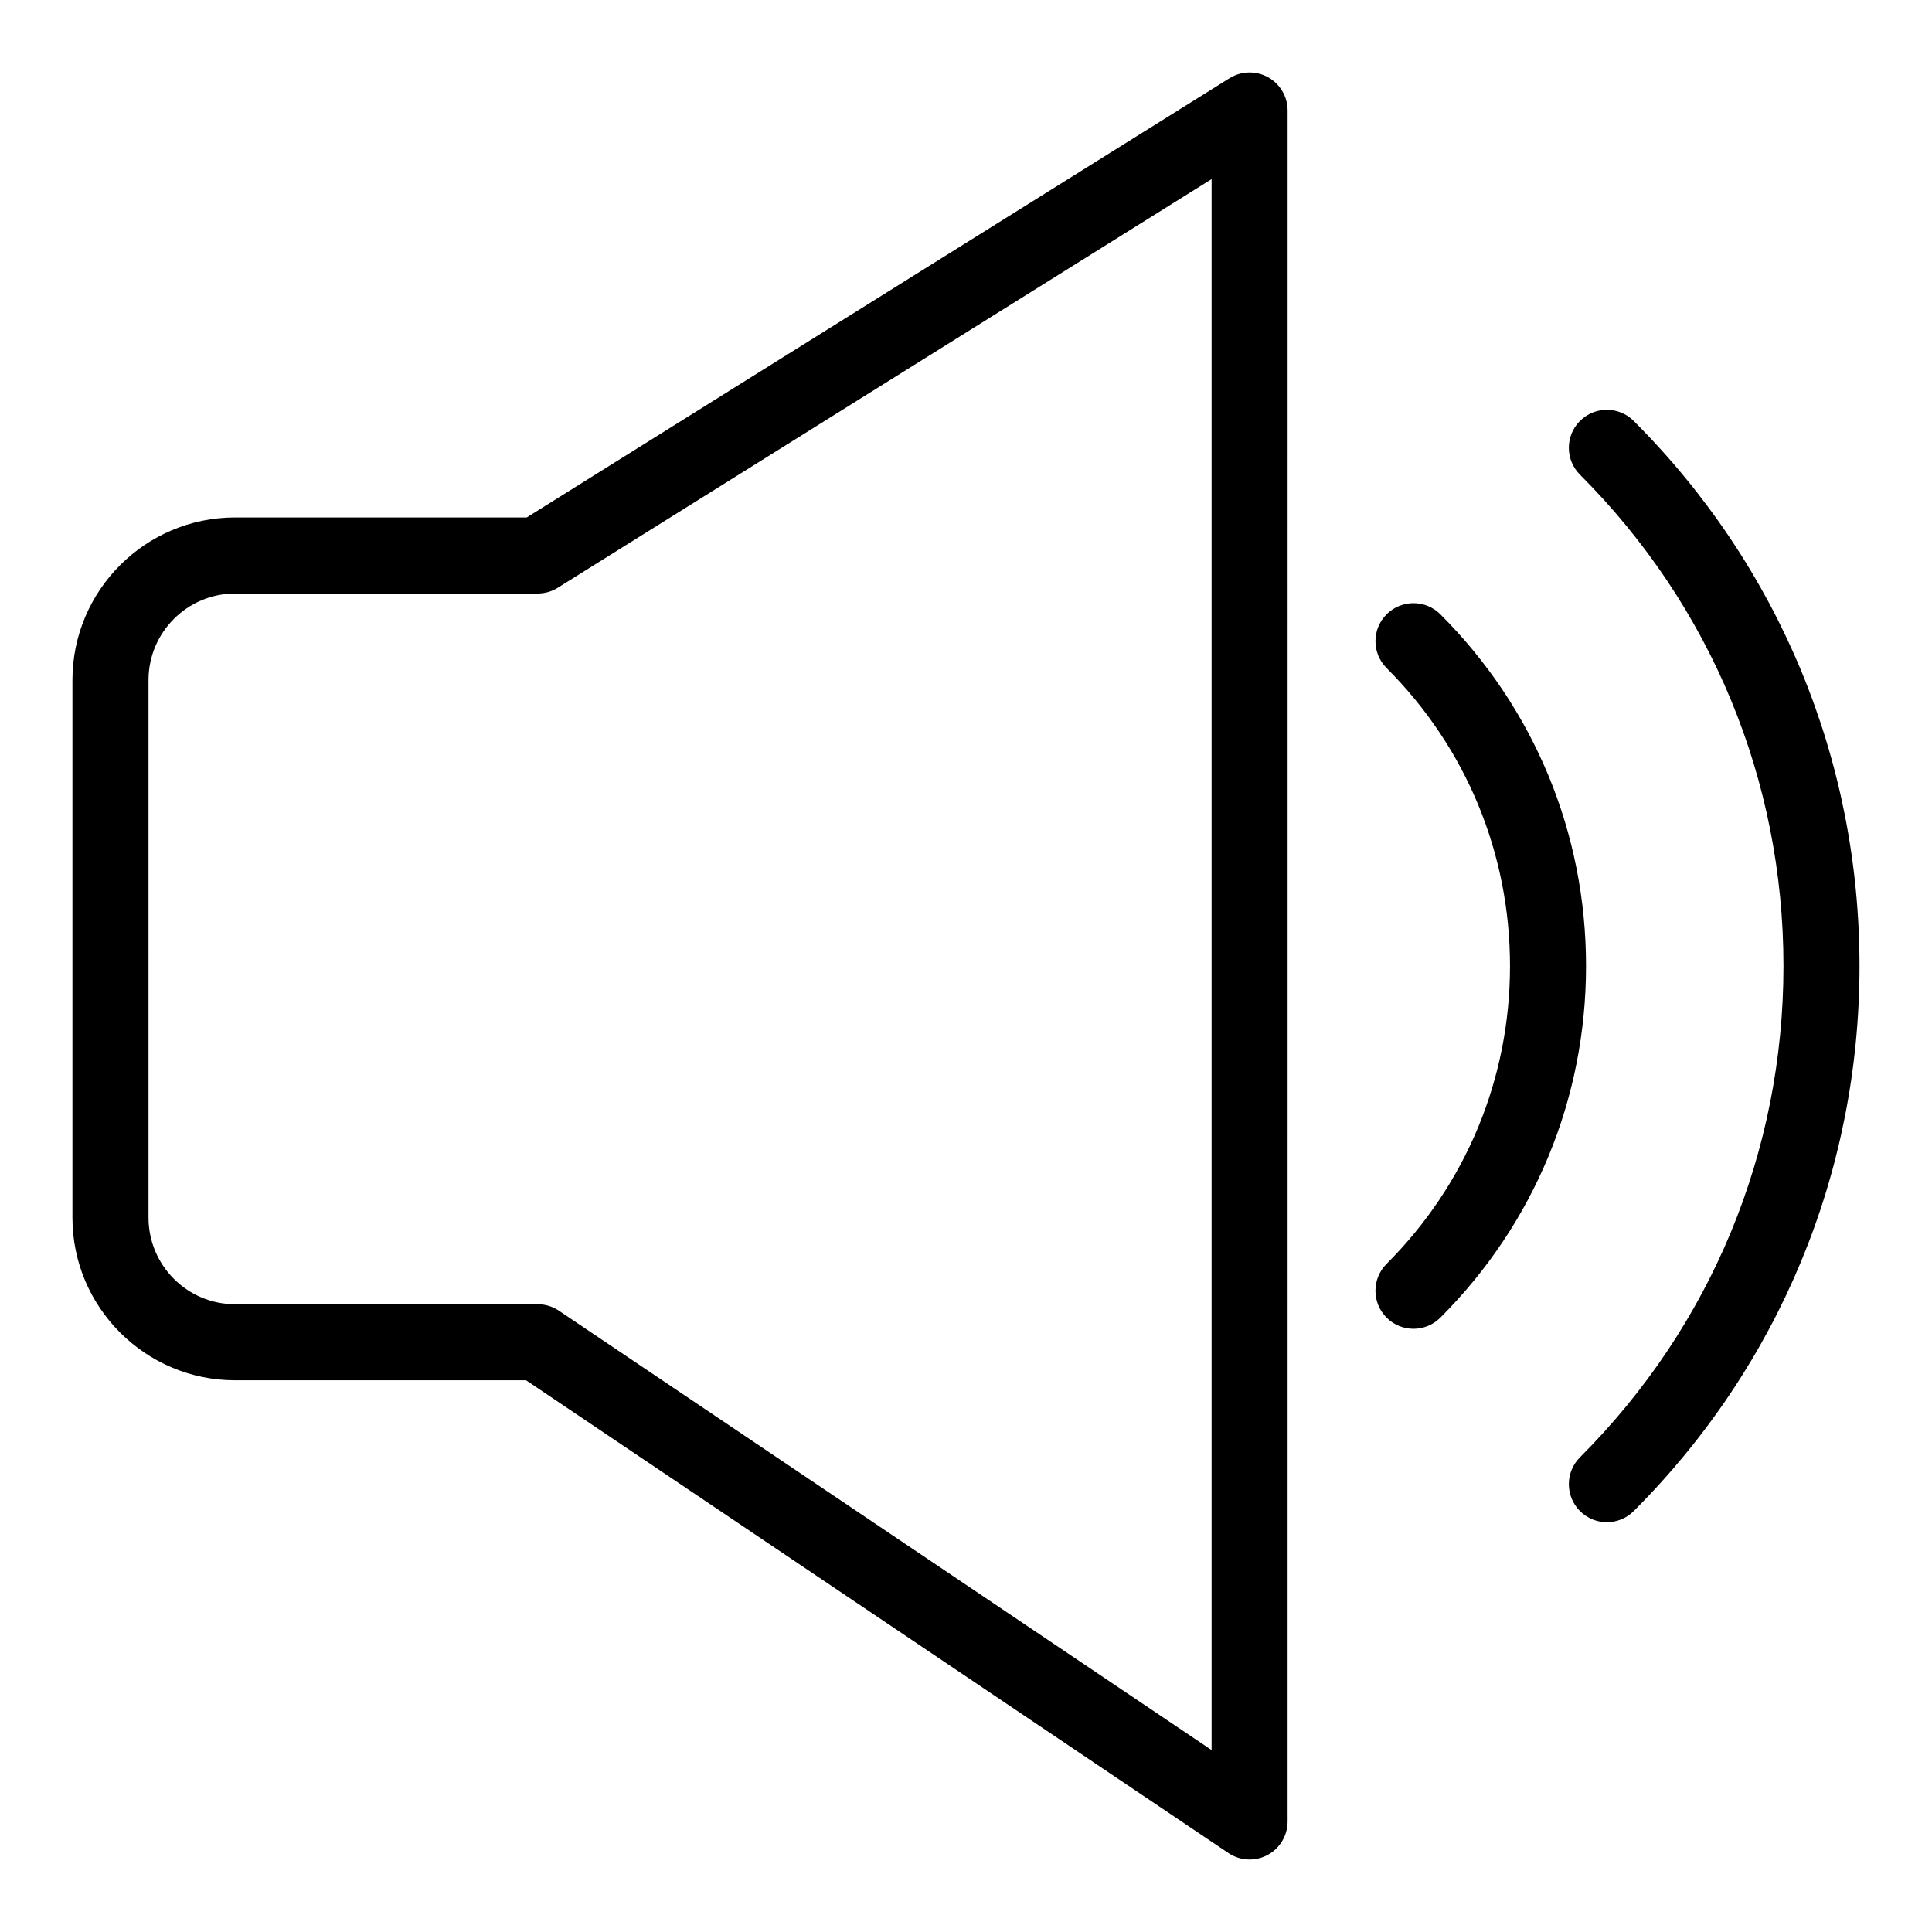 <?xml version="1.0" encoding="UTF-8"?>
<!-- Uploaded to: ICON Repo, www.iconrepo.com, Generator: ICON Repo Mixer Tools -->
<svg fill="#000000" width="800px" height="800px" version="1.1" viewBox="144 144 512 512" xmlns="http://www.w3.org/2000/svg">
 <g>
  <path d="m206.3 509.79h77.113l186.12 125.28c1.691 1.145 3.652 1.719 5.621 1.719 1.621 0 3.25-0.395 4.734-1.18 3.285-1.754 5.34-5.168 5.34-8.898l0.004-453.43c0-3.664-1.988-7.039-5.188-8.816-3.199-1.77-7.117-1.672-10.227 0.273l-186.23 116.39h-77.293c-23.766 0-43.098 19.336-43.098 43.098v142.47c0 23.762 19.332 43.094 43.098 43.094zm-22.945-185.56c0-12.652 10.293-22.945 22.945-22.945h80.184c1.891 0 3.738-0.527 5.34-1.531l173.26-108.29v416.32l-172.97-116.43c-1.664-1.117-3.621-1.719-5.629-1.719l-80.184 0.004c-12.652 0.004-22.945-10.289-22.945-22.941z"/>
  <path d="m511.46 493.19c1.969 1.969 4.543 2.953 7.125 2.953 2.578 0 5.16-0.984 7.125-2.953 24.895-24.895 38.605-57.992 38.605-93.199 0-35.207-13.707-68.301-38.605-93.195-3.93-3.934-10.316-3.934-14.246 0-3.934 3.934-3.934 10.312 0 14.246 21.09 21.09 32.703 49.125 32.703 78.945 0 29.82-11.613 57.859-32.703 78.945-3.938 3.945-3.938 10.324-0.004 14.258z"/>
  <path d="m562.71 255.55c-3.934 3.934-3.934 10.312 0 14.246 34.781 34.781 53.93 81.016 53.93 130.2s-19.148 95.418-53.93 130.2c-3.934 3.934-3.934 10.312 0 14.246 1.965 1.969 4.543 2.953 7.125 2.953 2.578 0 5.16-0.984 7.125-2.953 38.582-38.582 59.832-89.879 59.832-144.44s-21.25-105.86-59.832-144.44c-3.93-3.941-10.32-3.941-14.25-0.004z"/>
 </g>
</svg>